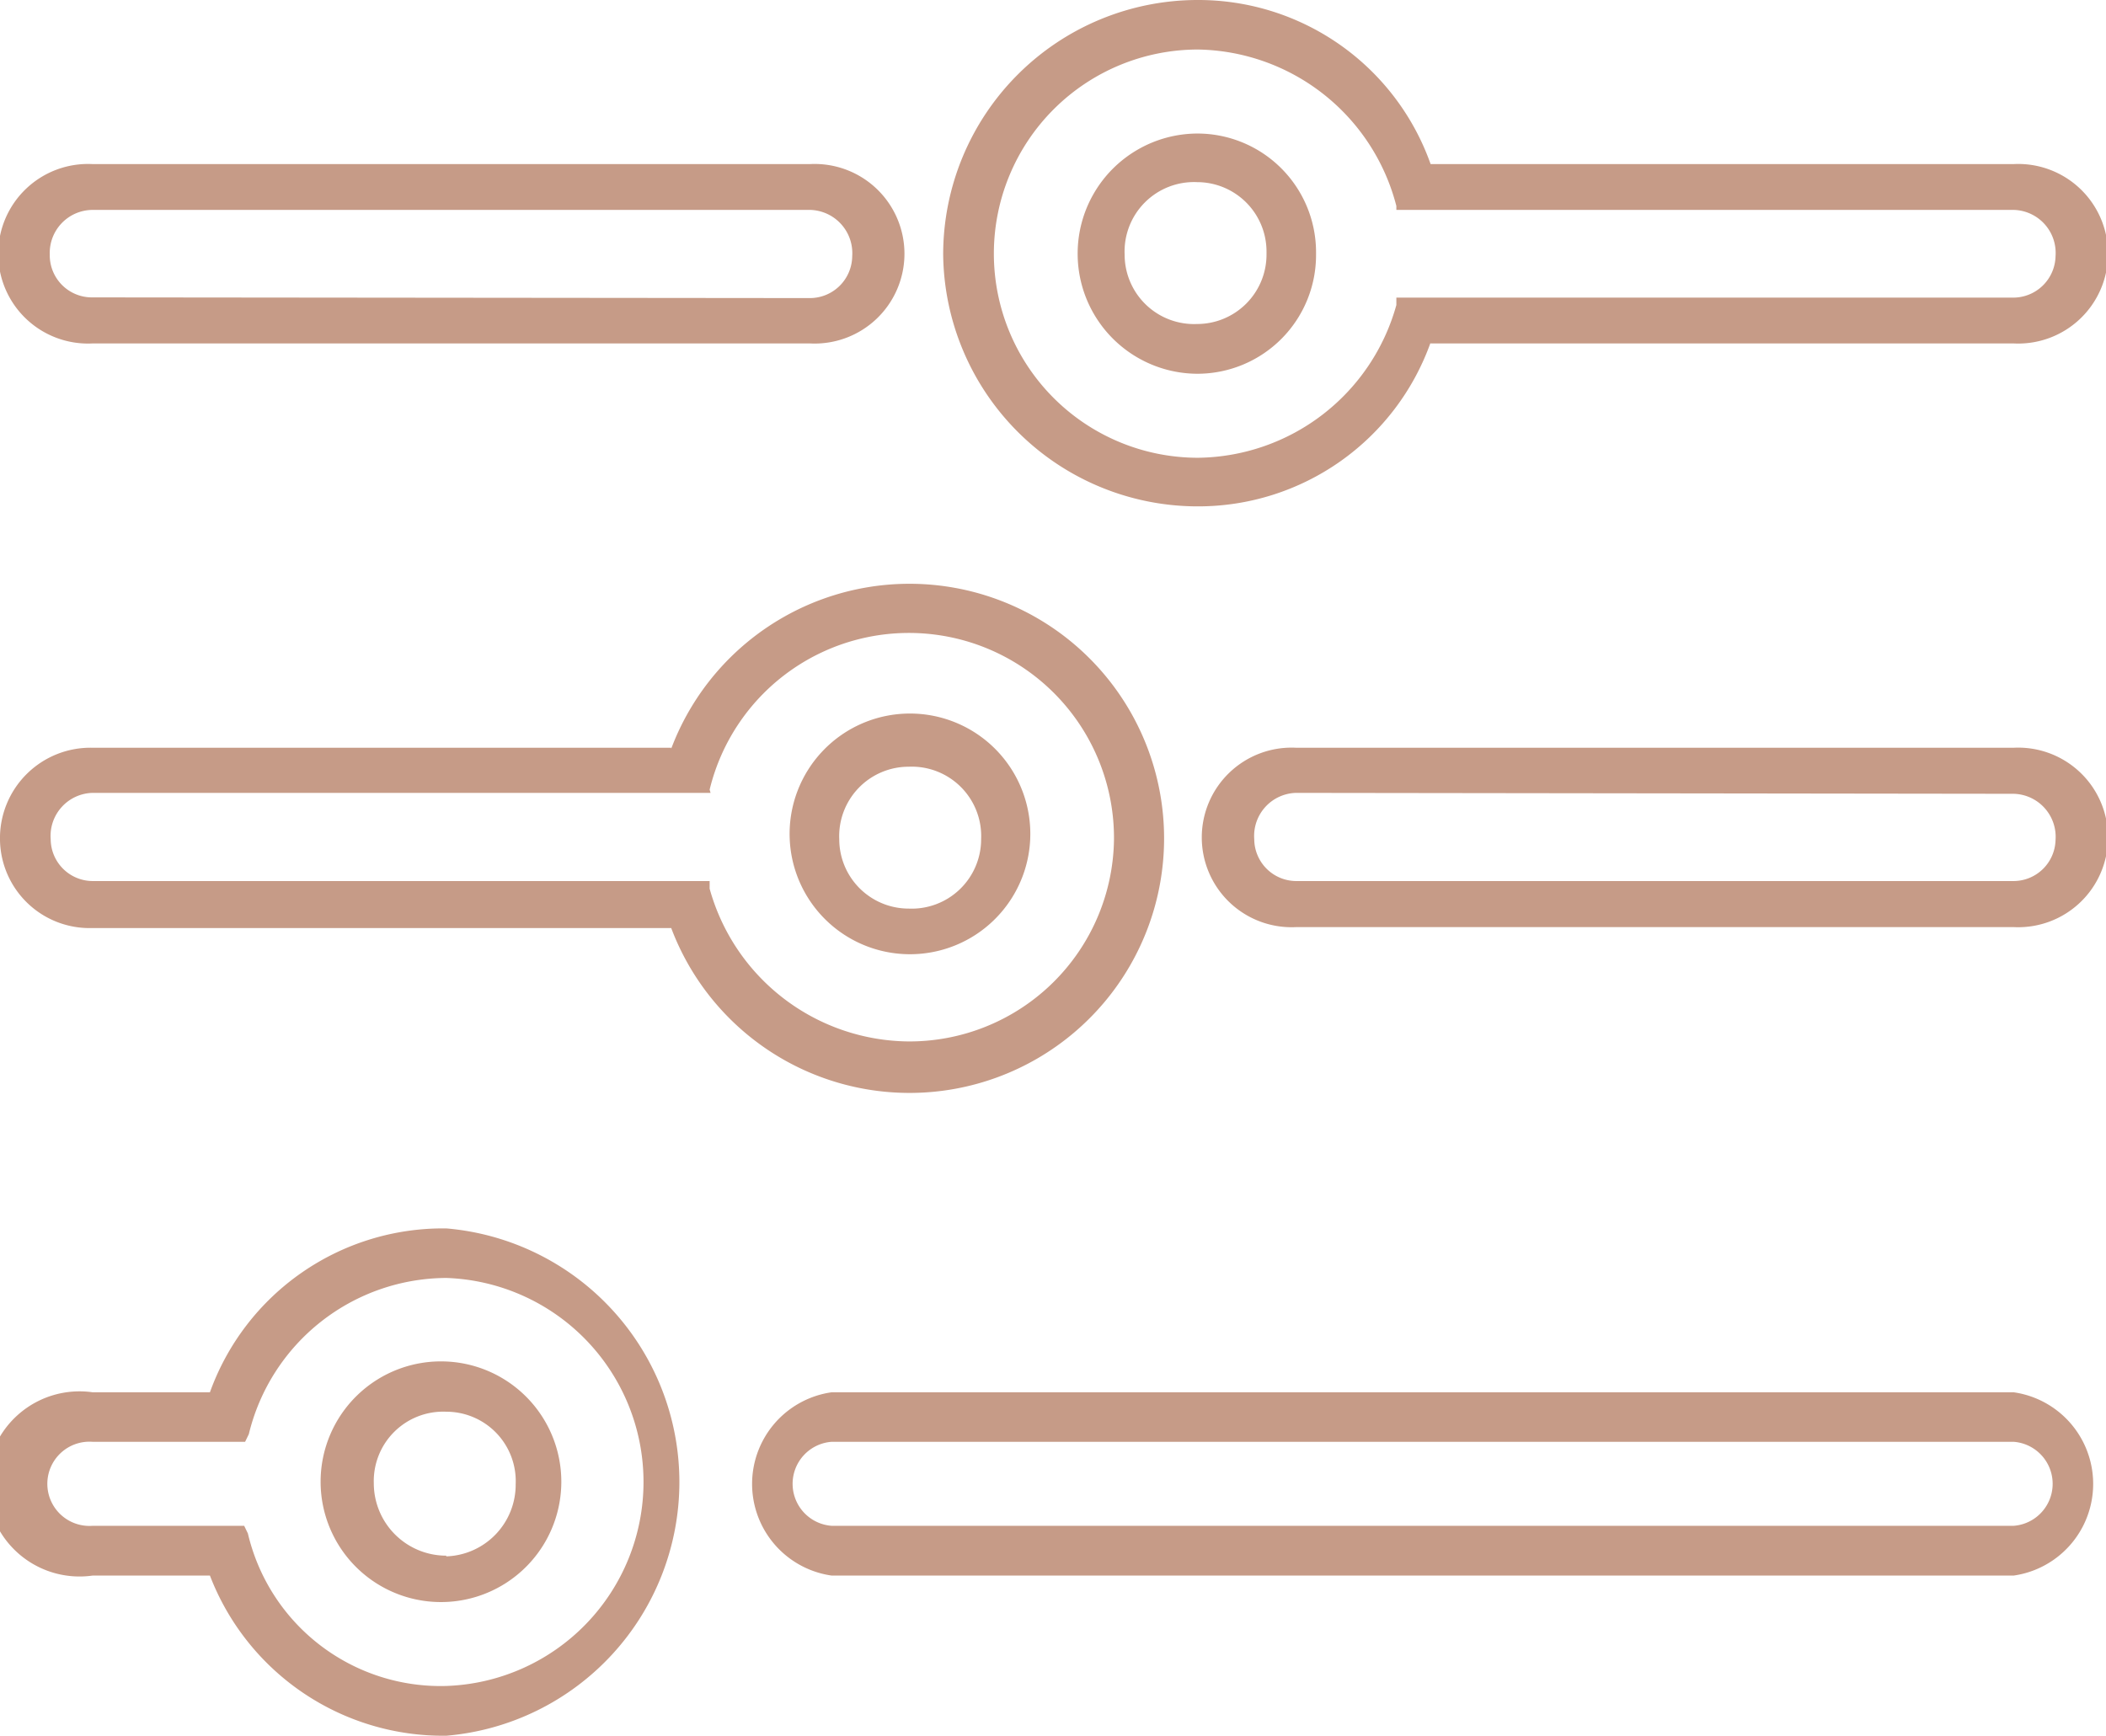 <?xml version="1.0" encoding="UTF-8"?> <svg xmlns="http://www.w3.org/2000/svg" viewBox="0 0 90.99 75"><defs><style>.cls-1{fill:#c69b87;fill-rule:evenodd;}</style></defs><g id="Ebene_2" data-name="Ebene 2"><g id="Ebene_1-2" data-name="Ebene 1"><path class="cls-1" d="M29,32.31H4a3.91,3.91,0,0,0-4,4,3.87,3.87,0,0,0,4,3.79H29a11,11,0,1,0,0-7.75Zm32.8-17.47H87a3.88,3.88,0,1,0,0-7.75H61.81A10.65,10.65,0,0,0,51.75,0a11,11,0,0,0-11,11,11,11,0,0,0,11,10.88,10.66,10.66,0,0,0,10.06-7.08ZM4,14.84H35a3.88,3.88,0,1,0,0-7.75H4a3.88,3.88,0,1,0,0,7.75ZM9.07,60.16H4a4,4,0,1,0,0,7.92H9.07A10.79,10.79,0,0,0,19.29,75a11,11,0,0,0,0-21.92A10.7,10.7,0,0,0,9.07,60.16Zm78,0H35.93a4,4,0,0,0,0,7.92H87a4,4,0,0,0,0-7.92Zm0-27.85H56a3.88,3.88,0,1,0,0,7.75H87a3.88,3.88,0,1,0,0-7.75ZM30.66,34.12a8.86,8.86,0,0,1,17.47,2.14A8.84,8.84,0,0,1,39.23,45a9,9,0,0,1-8.57-6.6v-.33H4a1.82,1.82,0,0,1-1.81-1.81,1.86,1.86,0,0,1,1.81-2h26.7Zm3.46,2.14a5.2,5.2,0,0,0,10.39,0,5.2,5.2,0,1,0-10.39,0Zm2.14,0a3,3,0,0,1,3-3.13,3,3,0,0,1,3.13,3.13,3,3,0,0,1-3.13,3A3,3,0,0,1,36.26,36.26ZM60.33,13.18a9,9,0,0,1-8.57,6.6,8.82,8.82,0,1,1,0-17.64A9,9,0,0,1,60.33,8.9v.17H87a1.86,1.86,0,0,1,1.81,2A1.83,1.83,0,0,1,87,12.86H60.33Zm-3.47-2.3a5.13,5.13,0,0,0-5.11-5.11,5.19,5.19,0,1,0,0,10.38A5.13,5.13,0,0,0,56.86,11Zm-2.14,0V11a3,3,0,0,1-3,3,3,3,0,0,1-3.13-3,3,3,0,0,1,3.13-3.13,3,3,0,0,1,3,3ZM4,12.85A1.82,1.82,0,0,1,2.15,11,1.86,1.86,0,0,1,4,9.07h31a1.87,1.87,0,0,1,1.82,2,1.83,1.83,0,0,1-1.82,1.81ZM19.28,55.22a8.82,8.82,0,0,1,0,17.63,8.55,8.55,0,0,1-8.57-6.59l-.16-.33H4A1.82,1.82,0,1,1,4,62.3h6.59l.16-.33a8.82,8.82,0,0,1,8.57-6.75Zm0,14a5.2,5.2,0,0,0,0-10.39,5.2,5.2,0,1,0,0,10.39Zm0-2a3.13,3.13,0,0,1-3.13-3.13A3,3,0,0,1,19.28,61a3,3,0,0,1,3,3.13A3.1,3.1,0,0,1,19.28,67.25ZM87,62.3a1.82,1.82,0,0,1,0,3.63H35.93a1.82,1.82,0,0,1,0-3.63Zm0-28a1.86,1.86,0,0,1,1.81,2A1.82,1.82,0,0,1,87,38.07H56a1.82,1.82,0,0,1-1.81-1.81,1.86,1.86,0,0,1,1.81-2Z"></path></g></g></svg> 